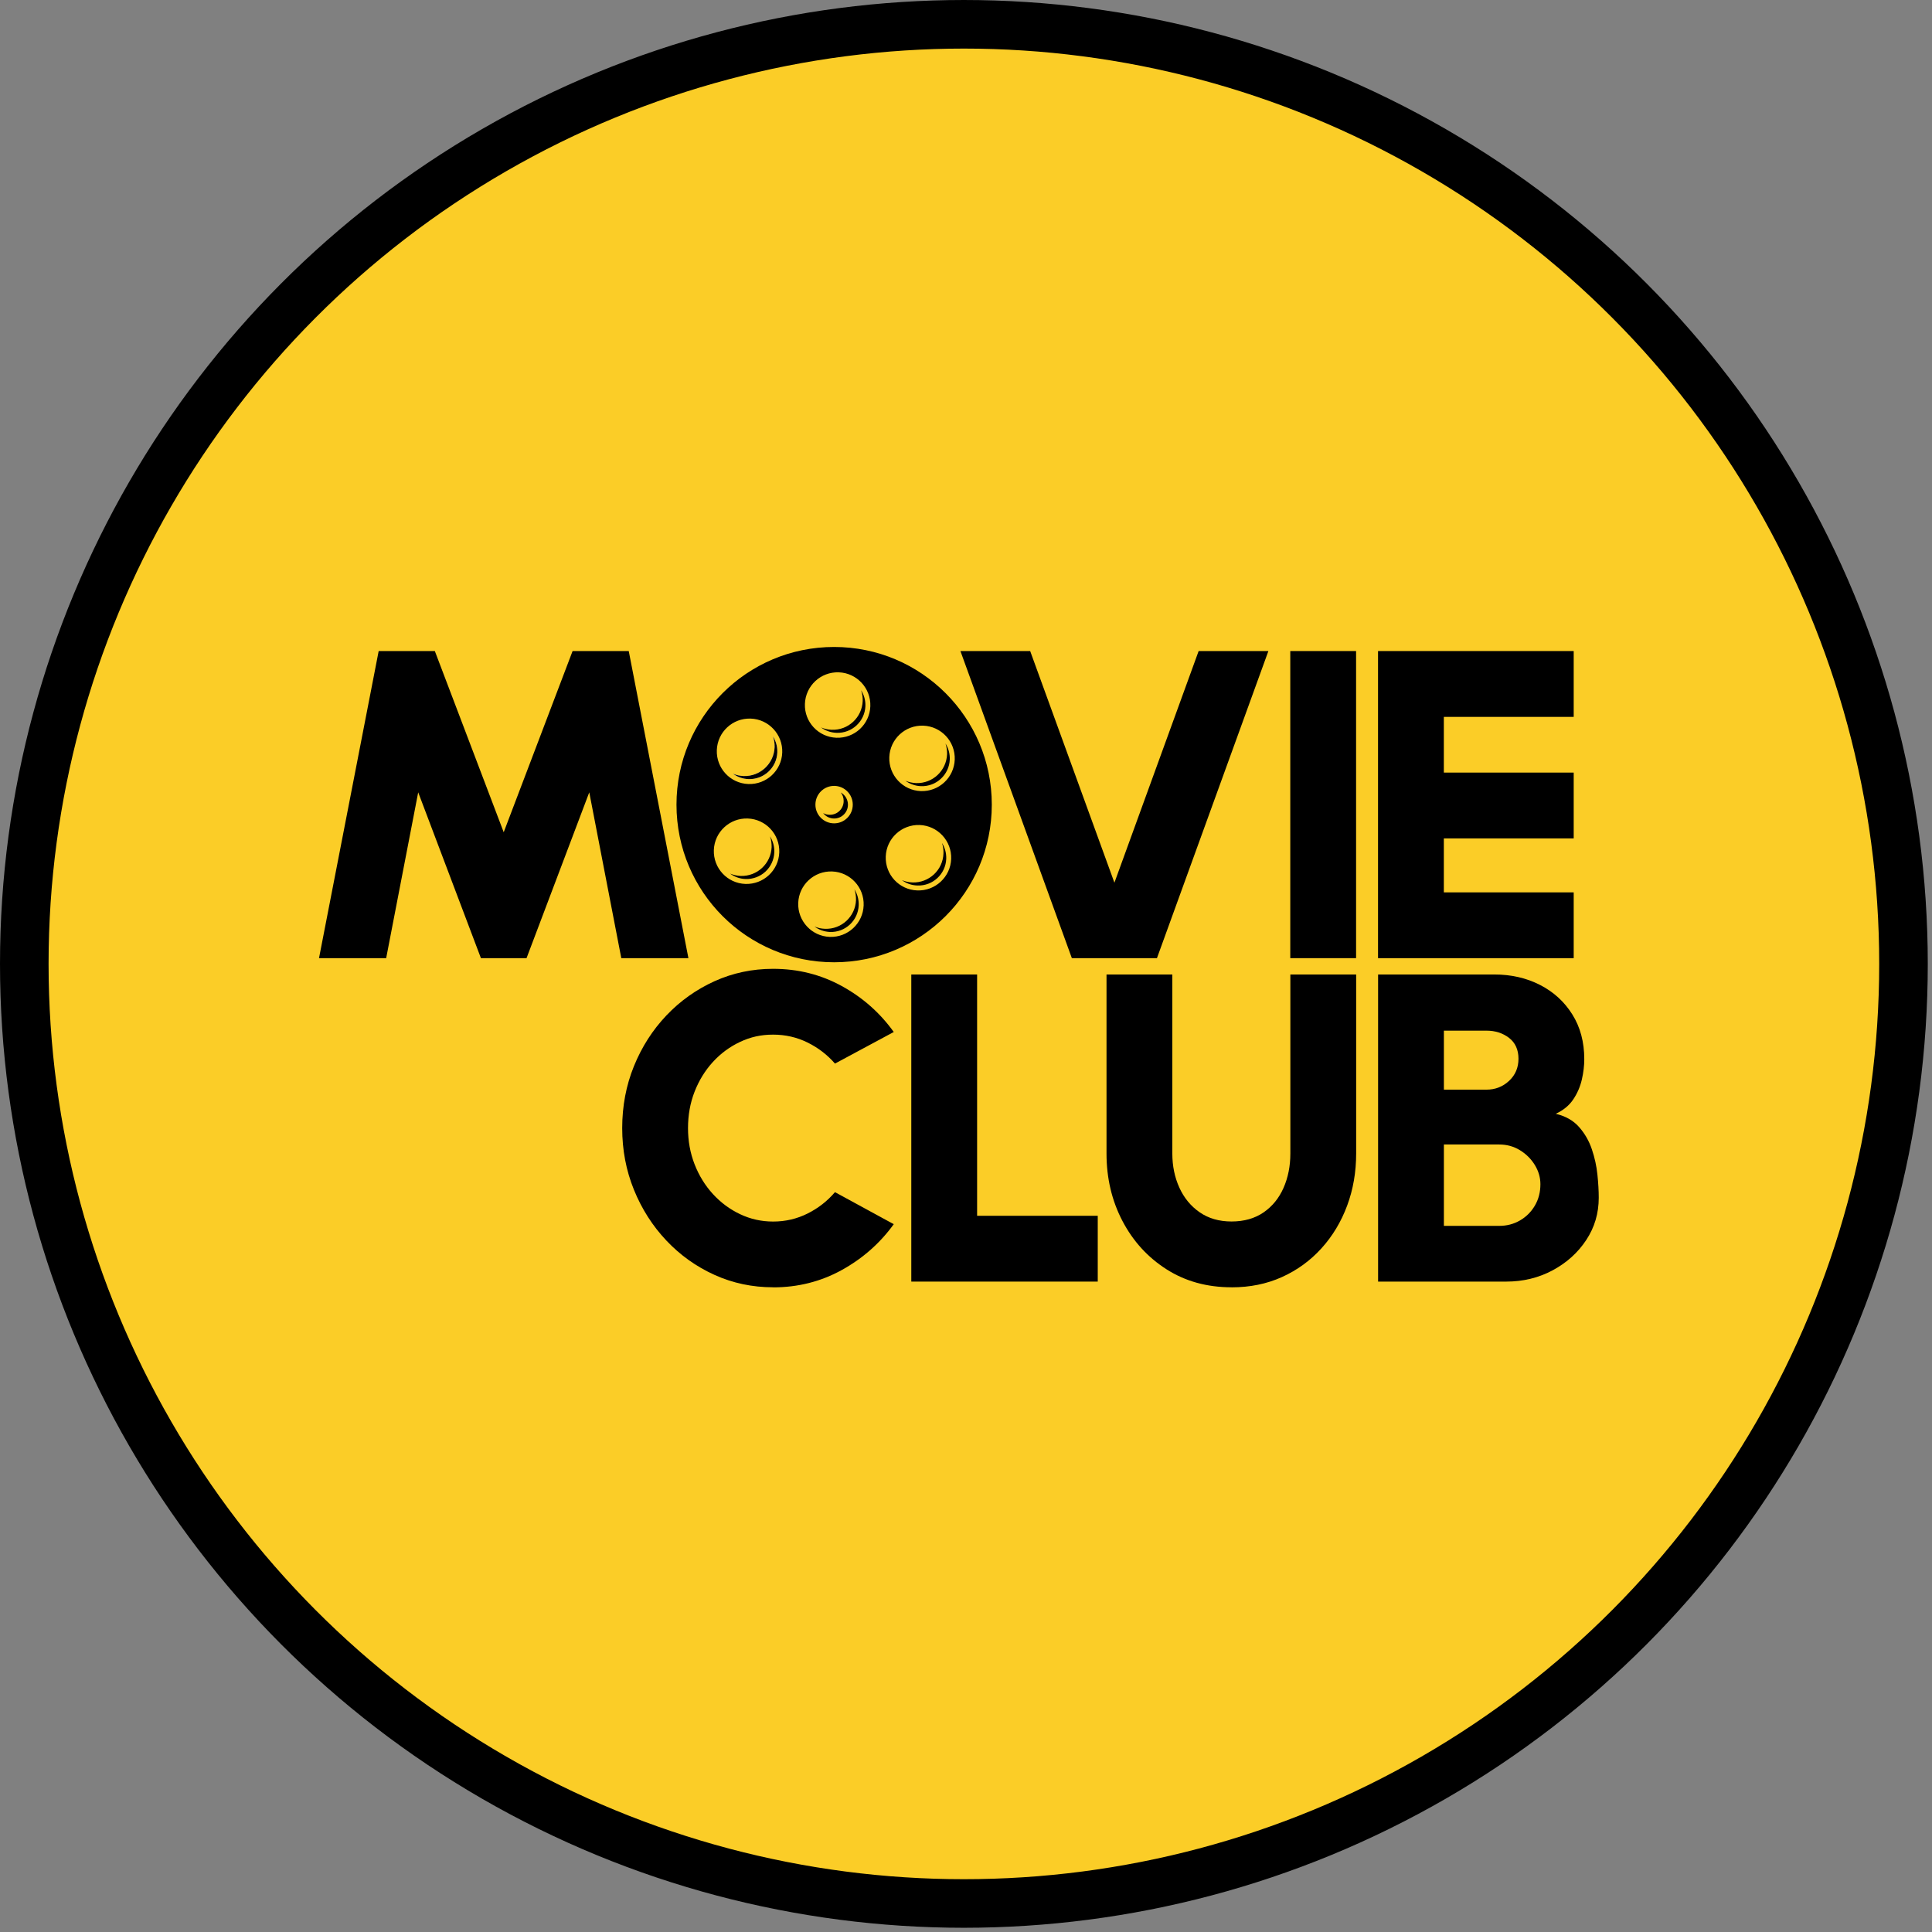 <svg width="218" height="218" viewBox="0 0 218 218" fill="none" xmlns="http://www.w3.org/2000/svg">
<rect x="0" y="0" width="218" height="218" fill="#808080" stroke="none"/>
<circle cx="108.762" cy="108.762" r="106.021" fill="#FBCD27" stroke="black" stroke-width="5.481"/>
<g clip-path="url(#clip0_475_7788)">
<path d="M35.996 108.115L42.728 73.462H49.065L56.836 93.908L64.609 73.462H70.945L77.678 108.115H70.105L66.491 89.403L59.413 108.115H54.266L47.188 89.403L43.574 108.115H35.996Z" fill="black"/>
<path d="M120.944 108.115L108.371 73.462H116.241L125.747 99.6L135.25 73.462H143.12L130.546 108.115H120.944Z" fill="black"/>
<path d="M145.59 108.115V73.462H153.016V108.115H145.59Z" fill="black"/>
<path d="M155.492 108.115V73.462H177.571V80.891H162.918V87.176H177.571V94.602H162.918V100.692H177.571V108.117H155.492V108.115Z" fill="black"/>
<path d="M87.235 145.253C84.891 145.253 82.689 144.788 80.627 143.856C78.565 142.924 76.754 141.634 75.195 139.983C73.635 138.333 72.414 136.423 71.533 134.254C70.649 132.085 70.207 129.762 70.207 127.288C70.207 124.815 70.649 122.466 71.533 120.297C72.414 118.128 73.635 116.221 75.195 114.578C76.754 112.937 78.565 111.65 80.627 110.715C82.689 109.783 84.891 109.318 87.235 109.318C90.041 109.318 92.621 109.966 94.983 111.261C97.342 112.556 99.298 114.286 100.849 116.447L94.216 120.012C93.358 119.022 92.327 118.23 91.123 117.635C89.919 117.041 88.624 116.744 87.237 116.744C85.851 116.744 84.675 117.016 83.512 117.562C82.349 118.108 81.325 118.862 80.441 119.827C79.558 120.792 78.87 121.912 78.374 123.182C77.879 124.452 77.633 125.82 77.633 127.291C77.633 128.761 77.882 130.105 78.374 131.374C78.87 132.644 79.558 133.764 80.441 134.729C81.325 135.694 82.346 136.454 83.512 137.005C84.675 137.558 85.917 137.835 87.237 137.835C88.624 137.835 89.919 137.533 91.123 136.931C92.327 136.329 93.358 135.524 94.216 134.518L100.849 138.132C99.298 140.278 97.342 142.002 94.983 143.305C92.624 144.608 90.041 145.261 87.235 145.261V145.253Z" fill="black"/>
<path d="M102.828 144.611V109.958H110.254V137.185H123.866V144.611H102.828Z" fill="black"/>
<path d="M138.965 145.253C136.195 145.253 133.746 144.578 131.626 143.224C129.505 141.871 127.847 140.052 126.651 137.767C125.455 135.481 124.855 132.944 124.855 130.156V109.958H132.281V130.156C132.281 131.557 132.545 132.842 133.073 134.006C133.602 135.169 134.364 136.096 135.364 136.789C136.365 137.482 137.563 137.828 138.965 137.828C140.367 137.828 141.589 137.485 142.579 136.802C143.569 136.118 144.319 135.194 144.832 134.031C145.342 132.868 145.599 131.575 145.599 130.158V109.961H153.024V130.158C153.024 132.253 152.686 134.214 152.008 136.037C151.33 137.861 150.368 139.466 149.113 140.852C147.859 142.239 146.373 143.318 144.659 144.095C142.942 144.872 141.045 145.258 138.968 145.258L138.965 145.253Z" fill="black"/>
<path d="M155.499 144.611V109.958H168.618C170.515 109.958 172.232 110.35 173.766 111.134C175.3 111.919 176.516 113.029 177.415 114.464C178.314 115.899 178.764 117.582 178.764 119.512C178.764 120.239 178.675 121.003 178.492 121.803C178.309 122.603 177.989 123.35 177.527 124.043C177.065 124.736 176.404 125.28 175.546 125.676C176.651 125.94 177.527 126.435 178.169 127.161C178.812 127.888 179.297 128.726 179.617 129.673C179.939 130.62 180.15 131.578 180.247 132.543C180.348 133.508 180.396 134.379 180.396 135.156C180.396 136.906 179.927 138.493 178.984 139.92C178.045 141.347 176.78 142.485 175.198 143.336C173.613 144.187 171.864 144.611 169.951 144.611H155.496H155.499ZM162.924 122.953H167.727C168.717 122.953 169.565 122.623 170.276 121.963C170.985 121.303 171.34 120.47 171.34 119.464C171.34 118.458 170.985 117.656 170.276 117.112C169.565 116.566 168.717 116.295 167.727 116.295H162.924V122.953ZM162.924 138.323H169.161C170.02 138.323 170.797 138.122 171.5 137.716C172.201 137.312 172.763 136.756 173.184 136.045C173.603 135.336 173.814 134.526 173.814 133.62C173.814 132.86 173.603 132.139 173.184 131.453C172.763 130.768 172.201 130.211 171.5 129.782C170.797 129.353 170.02 129.14 169.161 129.14H162.924V138.323Z" fill="black"/>
<path d="M97.166 77.887C97.293 78.265 97.355 78.664 97.344 79.093C97.271 80.96 95.709 82.417 93.842 82.344C93.423 82.333 93.014 82.239 92.646 82.082C93.139 82.45 93.748 82.669 94.398 82.689C96.128 82.752 97.586 81.399 97.649 79.669C97.669 79.019 97.492 78.4 97.166 77.887ZM97.166 77.887C97.293 78.265 97.355 78.664 97.344 79.093C97.271 80.96 95.709 82.417 93.842 82.344C93.423 82.333 93.014 82.239 92.646 82.082C93.139 82.45 93.748 82.669 94.398 82.689C96.128 82.752 97.586 81.399 97.649 79.669C97.669 79.019 97.492 78.4 97.166 77.887ZM97.166 77.887C97.293 78.265 97.355 78.664 97.344 79.093C97.271 80.96 95.709 82.417 93.842 82.344C93.423 82.333 93.014 82.239 92.646 82.082C93.139 82.45 93.748 82.669 94.398 82.689C96.128 82.752 97.586 81.399 97.649 79.669C97.669 79.019 97.492 78.4 97.166 77.887ZM106.289 95.115C106.416 95.483 106.477 95.892 106.456 96.311C106.393 98.178 104.821 99.635 102.954 99.572C102.535 99.552 102.136 99.468 101.768 99.31C102.261 99.678 102.858 99.897 103.521 99.917C105.25 99.981 106.708 98.627 106.771 96.898C106.791 96.248 106.614 95.628 106.289 95.115ZM106.687 83.895C106.814 84.274 106.875 84.682 106.865 85.102C106.791 86.968 105.23 88.426 103.363 88.362C102.944 88.342 102.535 88.248 102.167 88.101C102.66 88.456 103.269 88.687 103.919 88.708C105.649 88.771 107.106 87.418 107.17 85.688C107.19 85.038 107.012 84.408 106.687 83.895ZM106.289 95.115C106.416 95.483 106.477 95.892 106.456 96.311C106.393 98.178 104.821 99.635 102.954 99.572C102.535 99.552 102.136 99.468 101.768 99.31C102.261 99.678 102.858 99.897 103.521 99.917C105.25 99.981 106.708 98.627 106.771 96.898C106.791 96.248 106.614 95.628 106.289 95.115ZM97.166 77.887C97.293 78.265 97.355 78.664 97.344 79.093C97.271 80.96 95.709 82.417 93.842 82.344C93.423 82.333 93.014 82.239 92.646 82.082C93.139 82.45 93.748 82.669 94.398 82.689C96.128 82.752 97.586 81.399 97.649 79.669C97.669 79.019 97.492 78.4 97.166 77.887ZM106.687 83.895C106.814 84.274 106.875 84.682 106.865 85.102C106.791 86.968 105.23 88.426 103.363 88.362C102.944 88.342 102.535 88.248 102.167 88.101C102.66 88.456 103.269 88.687 103.919 88.708C105.649 88.771 107.106 87.418 107.17 85.688C107.19 85.038 107.012 84.408 106.687 83.895ZM86.891 94.371C87.019 94.749 87.079 95.158 87.069 95.577C86.996 97.444 85.434 98.901 83.567 98.838C83.148 98.818 82.749 98.724 82.381 98.576C82.864 98.932 83.471 99.163 84.121 99.183C85.86 99.247 87.308 97.893 87.371 96.164C87.392 95.514 87.214 94.884 86.889 94.371H86.891ZM96.412 100.346C96.539 100.725 96.6 101.134 96.59 101.553C96.516 103.419 94.955 104.877 93.088 104.803C92.669 104.793 92.26 104.699 91.902 104.542C92.385 104.91 92.992 105.128 93.642 105.161C95.381 105.225 96.829 103.871 96.892 102.142C96.913 101.482 96.735 100.862 96.41 100.349L96.412 100.346ZM97.166 77.887C97.293 78.265 97.355 78.664 97.344 79.093C97.271 80.96 95.709 82.417 93.842 82.344C93.423 82.333 93.014 82.239 92.646 82.082C93.139 82.45 93.748 82.669 94.398 82.689C96.128 82.752 97.586 81.399 97.649 79.669C97.669 79.019 97.492 78.4 97.166 77.887ZM106.289 95.115C106.416 95.483 106.477 95.892 106.456 96.311C106.393 98.178 104.821 99.635 102.954 99.572C102.535 99.552 102.136 99.468 101.768 99.31C102.261 99.678 102.858 99.897 103.521 99.917C105.25 99.981 106.708 98.627 106.771 96.898C106.791 96.248 106.614 95.628 106.289 95.115ZM106.687 83.895C106.814 84.274 106.875 84.682 106.865 85.102C106.791 86.968 105.23 88.426 103.363 88.362C102.944 88.342 102.535 88.248 102.167 88.101C102.66 88.456 103.269 88.687 103.919 88.708C105.649 88.771 107.106 87.418 107.17 85.688C107.19 85.038 107.012 84.408 106.687 83.895ZM106.289 95.115C106.416 95.483 106.477 95.892 106.456 96.311C106.393 98.178 104.821 99.635 102.954 99.572C102.535 99.552 102.136 99.468 101.768 99.31C102.261 99.678 102.858 99.897 103.521 99.917C105.25 99.981 106.708 98.627 106.771 96.898C106.791 96.248 106.614 95.628 106.289 95.115ZM97.166 77.887C97.293 78.265 97.355 78.664 97.344 79.093C97.271 80.96 95.709 82.417 93.842 82.344C93.423 82.333 93.014 82.239 92.646 82.082C93.139 82.45 93.748 82.669 94.398 82.689C96.128 82.752 97.586 81.399 97.649 79.669C97.669 79.019 97.492 78.4 97.166 77.887ZM96.412 100.346C96.539 100.725 96.6 101.134 96.59 101.553C96.516 103.419 94.955 104.877 93.088 104.803C92.669 104.793 92.26 104.699 91.902 104.542C92.385 104.91 92.992 105.128 93.642 105.161C95.381 105.225 96.829 103.871 96.892 102.142C96.913 101.482 96.735 100.862 96.41 100.349L96.412 100.346ZM86.891 94.371C87.019 94.749 87.079 95.158 87.069 95.577C86.996 97.444 85.434 98.901 83.567 98.838C83.148 98.818 82.749 98.724 82.381 98.576C82.864 98.932 83.471 99.163 84.121 99.183C85.86 99.247 87.308 97.893 87.371 96.164C87.392 95.514 87.214 94.884 86.889 94.371H86.891ZM106.687 83.895C106.814 84.274 106.875 84.682 106.865 85.102C106.791 86.968 105.23 88.426 103.363 88.362C102.944 88.342 102.535 88.248 102.167 88.101C102.66 88.456 103.269 88.687 103.919 88.708C105.649 88.771 107.106 87.418 107.17 85.688C107.19 85.038 107.012 84.408 106.687 83.895ZM94.117 73.001C84.291 73.001 76.332 80.96 76.332 90.795C76.332 100.631 84.291 108.58 94.117 108.58C103.942 108.58 111.911 100.621 111.911 90.795C111.911 80.97 103.94 73.001 94.117 73.001ZM104.173 81.881C106.207 81.955 107.802 83.664 107.729 85.708C107.655 87.743 105.946 89.337 103.901 89.264C101.867 89.19 100.272 87.481 100.346 85.437C100.42 83.403 102.129 81.808 104.173 81.881ZM84.103 99.74C82.069 99.666 80.474 97.957 80.548 95.912C80.621 93.878 82.341 92.283 84.375 92.357C86.409 92.431 88.004 94.14 87.93 96.184C87.856 98.218 86.147 99.813 84.103 99.74ZM84.438 88.466C82.404 88.393 80.809 86.684 80.883 84.639C80.957 82.605 82.666 81.01 84.71 81.084C86.744 81.157 88.339 82.877 88.265 84.911C88.192 86.945 86.483 88.54 84.438 88.466ZM93.624 105.715C91.59 105.641 89.995 103.922 90.069 101.888C90.142 99.844 91.861 98.259 93.896 98.333C95.93 98.406 97.525 100.115 97.451 102.16C97.377 104.194 95.668 105.789 93.624 105.715ZM92.009 90.795C92.009 89.622 92.953 88.677 94.117 88.677C95.28 88.677 96.224 89.622 96.224 90.795C96.224 91.968 95.28 92.903 94.117 92.903C92.953 92.903 92.009 91.958 92.009 90.795ZM94.378 83.245C92.344 83.171 90.749 81.462 90.823 79.428C90.896 77.384 92.606 75.789 94.65 75.863C96.684 75.936 98.279 77.656 98.205 79.69C98.132 81.734 96.422 83.319 94.378 83.245ZM103.5 100.473C101.456 100.4 99.871 98.691 99.945 96.646C100.018 94.612 101.728 93.017 103.772 93.091C105.806 93.165 107.401 94.884 107.327 96.918C107.254 98.952 105.534 100.547 103.5 100.473ZM107.17 85.688C107.19 85.038 107.012 84.408 106.687 83.895C106.814 84.274 106.875 84.682 106.865 85.102C106.791 86.968 105.23 88.426 103.363 88.362C102.944 88.342 102.535 88.248 102.167 88.101C102.66 88.456 103.269 88.687 103.919 88.708C105.649 88.771 107.106 87.418 107.17 85.688ZM106.456 96.311C106.393 98.178 104.821 99.635 102.954 99.572C102.535 99.552 102.136 99.468 101.768 99.31C102.261 99.678 102.858 99.897 103.521 99.917C105.25 99.981 106.708 98.627 106.771 96.898C106.791 96.248 106.614 95.628 106.289 95.115C106.416 95.483 106.477 95.892 106.456 96.311ZM97.344 79.093C97.271 80.96 95.709 82.417 93.842 82.344C93.423 82.333 93.014 82.239 92.646 82.082C93.139 82.45 93.748 82.669 94.398 82.689C96.128 82.752 97.586 81.399 97.649 79.669C97.669 79.019 97.492 78.4 97.166 77.887C97.293 78.265 97.355 78.664 97.344 79.093ZM96.59 101.553C96.516 103.419 94.955 104.877 93.088 104.803C92.669 104.793 92.26 104.699 91.902 104.542C92.385 104.91 92.992 105.128 93.642 105.161C95.381 105.225 96.829 103.871 96.892 102.142C96.913 101.482 96.735 100.862 96.41 100.349C96.537 100.727 96.598 101.136 96.588 101.555L96.59 101.553ZM95.678 90.795C95.678 90.209 95.353 89.693 94.871 89.421C95.082 89.693 95.196 90.018 95.196 90.376C95.196 91.247 94.503 91.938 93.634 91.938C93.362 91.938 93.098 91.874 92.88 91.74C93.162 92.118 93.614 92.359 94.117 92.359C94.988 92.359 95.678 91.656 95.678 90.798V90.795ZM87.069 95.577C86.996 97.444 85.434 98.901 83.567 98.838C83.148 98.818 82.749 98.724 82.381 98.576C82.864 98.932 83.471 99.163 84.121 99.183C85.86 99.247 87.308 97.893 87.371 96.164C87.392 95.514 87.214 94.884 86.889 94.371C87.016 94.749 87.077 95.158 87.067 95.577H87.069ZM106.687 83.895C106.814 84.274 106.875 84.682 106.865 85.102C106.791 86.968 105.23 88.426 103.363 88.362C102.944 88.342 102.535 88.248 102.167 88.101C102.66 88.456 103.269 88.687 103.919 88.708C105.649 88.771 107.106 87.418 107.17 85.688C107.19 85.038 107.012 84.408 106.687 83.895ZM96.412 100.346C96.539 100.725 96.6 101.134 96.59 101.553C96.516 103.419 94.955 104.877 93.088 104.803C92.669 104.793 92.26 104.699 91.902 104.542C92.385 104.91 92.992 105.128 93.642 105.161C95.381 105.225 96.829 103.871 96.892 102.142C96.913 101.482 96.735 100.862 96.41 100.349L96.412 100.346ZM97.166 77.887C97.293 78.265 97.355 78.664 97.344 79.093C97.271 80.96 95.709 82.417 93.842 82.344C93.423 82.333 93.014 82.239 92.646 82.082C93.139 82.45 93.748 82.669 94.398 82.689C96.128 82.752 97.586 81.399 97.649 79.669C97.669 79.019 97.492 78.4 97.166 77.887ZM106.289 95.115C106.416 95.483 106.477 95.892 106.456 96.311C106.393 98.178 104.821 99.635 102.954 99.572C102.535 99.552 102.136 99.468 101.768 99.31C102.261 99.678 102.858 99.897 103.521 99.917C105.25 99.981 106.708 98.627 106.771 96.898C106.791 96.248 106.614 95.628 106.289 95.115ZM106.687 83.895C106.814 84.274 106.875 84.682 106.865 85.102C106.791 86.968 105.23 88.426 103.363 88.362C102.944 88.342 102.535 88.248 102.167 88.101C102.66 88.456 103.269 88.687 103.919 88.708C105.649 88.771 107.106 87.418 107.17 85.688C107.19 85.038 107.012 84.408 106.687 83.895ZM106.289 95.115C106.416 95.483 106.477 95.892 106.456 96.311C106.393 98.178 104.821 99.635 102.954 99.572C102.535 99.552 102.136 99.468 101.768 99.31C102.261 99.678 102.858 99.897 103.521 99.917C105.25 99.981 106.708 98.627 106.771 96.898C106.791 96.248 106.614 95.628 106.289 95.115ZM97.166 77.887C97.293 78.265 97.355 78.664 97.344 79.093C97.271 80.96 95.709 82.417 93.842 82.344C93.423 82.333 93.014 82.239 92.646 82.082C93.139 82.45 93.748 82.669 94.398 82.689C96.128 82.752 97.586 81.399 97.649 79.669C97.669 79.019 97.492 78.4 97.166 77.887ZM96.412 100.346C96.539 100.725 96.6 101.134 96.59 101.553C96.516 103.419 94.955 104.877 93.088 104.803C92.669 104.793 92.26 104.699 91.902 104.542C92.385 104.91 92.992 105.128 93.642 105.161C95.381 105.225 96.829 103.871 96.892 102.142C96.913 101.482 96.735 100.862 96.41 100.349L96.412 100.346ZM106.687 83.895C106.814 84.274 106.875 84.682 106.865 85.102C106.791 86.968 105.23 88.426 103.363 88.362C102.944 88.342 102.535 88.248 102.167 88.101C102.66 88.456 103.269 88.687 103.919 88.708C105.649 88.771 107.106 87.418 107.17 85.688C107.19 85.038 107.012 84.408 106.687 83.895ZM97.166 77.887C97.293 78.265 97.355 78.664 97.344 79.093C97.271 80.96 95.709 82.417 93.842 82.344C93.423 82.333 93.014 82.239 92.646 82.082C93.139 82.45 93.748 82.669 94.398 82.689C96.128 82.752 97.586 81.399 97.649 79.669C97.669 79.019 97.492 78.4 97.166 77.887ZM106.687 83.895C106.814 84.274 106.875 84.682 106.865 85.102C106.791 86.968 105.23 88.426 103.363 88.362C102.944 88.342 102.535 88.248 102.167 88.101C102.66 88.456 103.269 88.687 103.919 88.708C105.649 88.771 107.106 87.418 107.17 85.688C107.19 85.038 107.012 84.408 106.687 83.895ZM97.166 77.887C97.293 78.265 97.355 78.664 97.344 79.093C97.271 80.96 95.709 82.417 93.842 82.344C93.423 82.333 93.014 82.239 92.646 82.082C93.139 82.45 93.748 82.669 94.398 82.689C96.128 82.752 97.586 81.399 97.649 79.669C97.669 79.019 97.492 78.4 97.166 77.887Z" fill="black"/>
<path d="M87.71 84.89C87.647 86.62 86.189 87.974 84.459 87.91C83.809 87.89 83.202 87.669 82.707 87.303C83.075 87.46 83.484 87.544 83.903 87.565C85.77 87.628 87.332 86.17 87.405 84.304C87.415 83.885 87.352 83.476 87.227 83.108C87.552 83.621 87.73 84.24 87.71 84.89Z" fill="white"/>
<path d="M87.71 84.89C87.647 86.62 86.189 87.974 84.459 87.91C83.809 87.89 83.202 87.669 82.707 87.303C83.075 87.46 83.484 87.544 83.903 87.565C85.77 87.628 87.332 86.17 87.405 84.304C87.415 83.885 87.352 83.476 87.227 83.108C87.552 83.621 87.73 84.24 87.71 84.89Z" fill="black"/>
</g>
<defs>
<clipPath id="clip0_475_7788">
<rect width="144.397" height="72.253" fill="white" transform="translate(36 73)"/>
</clipPath>
</defs>
</svg>
